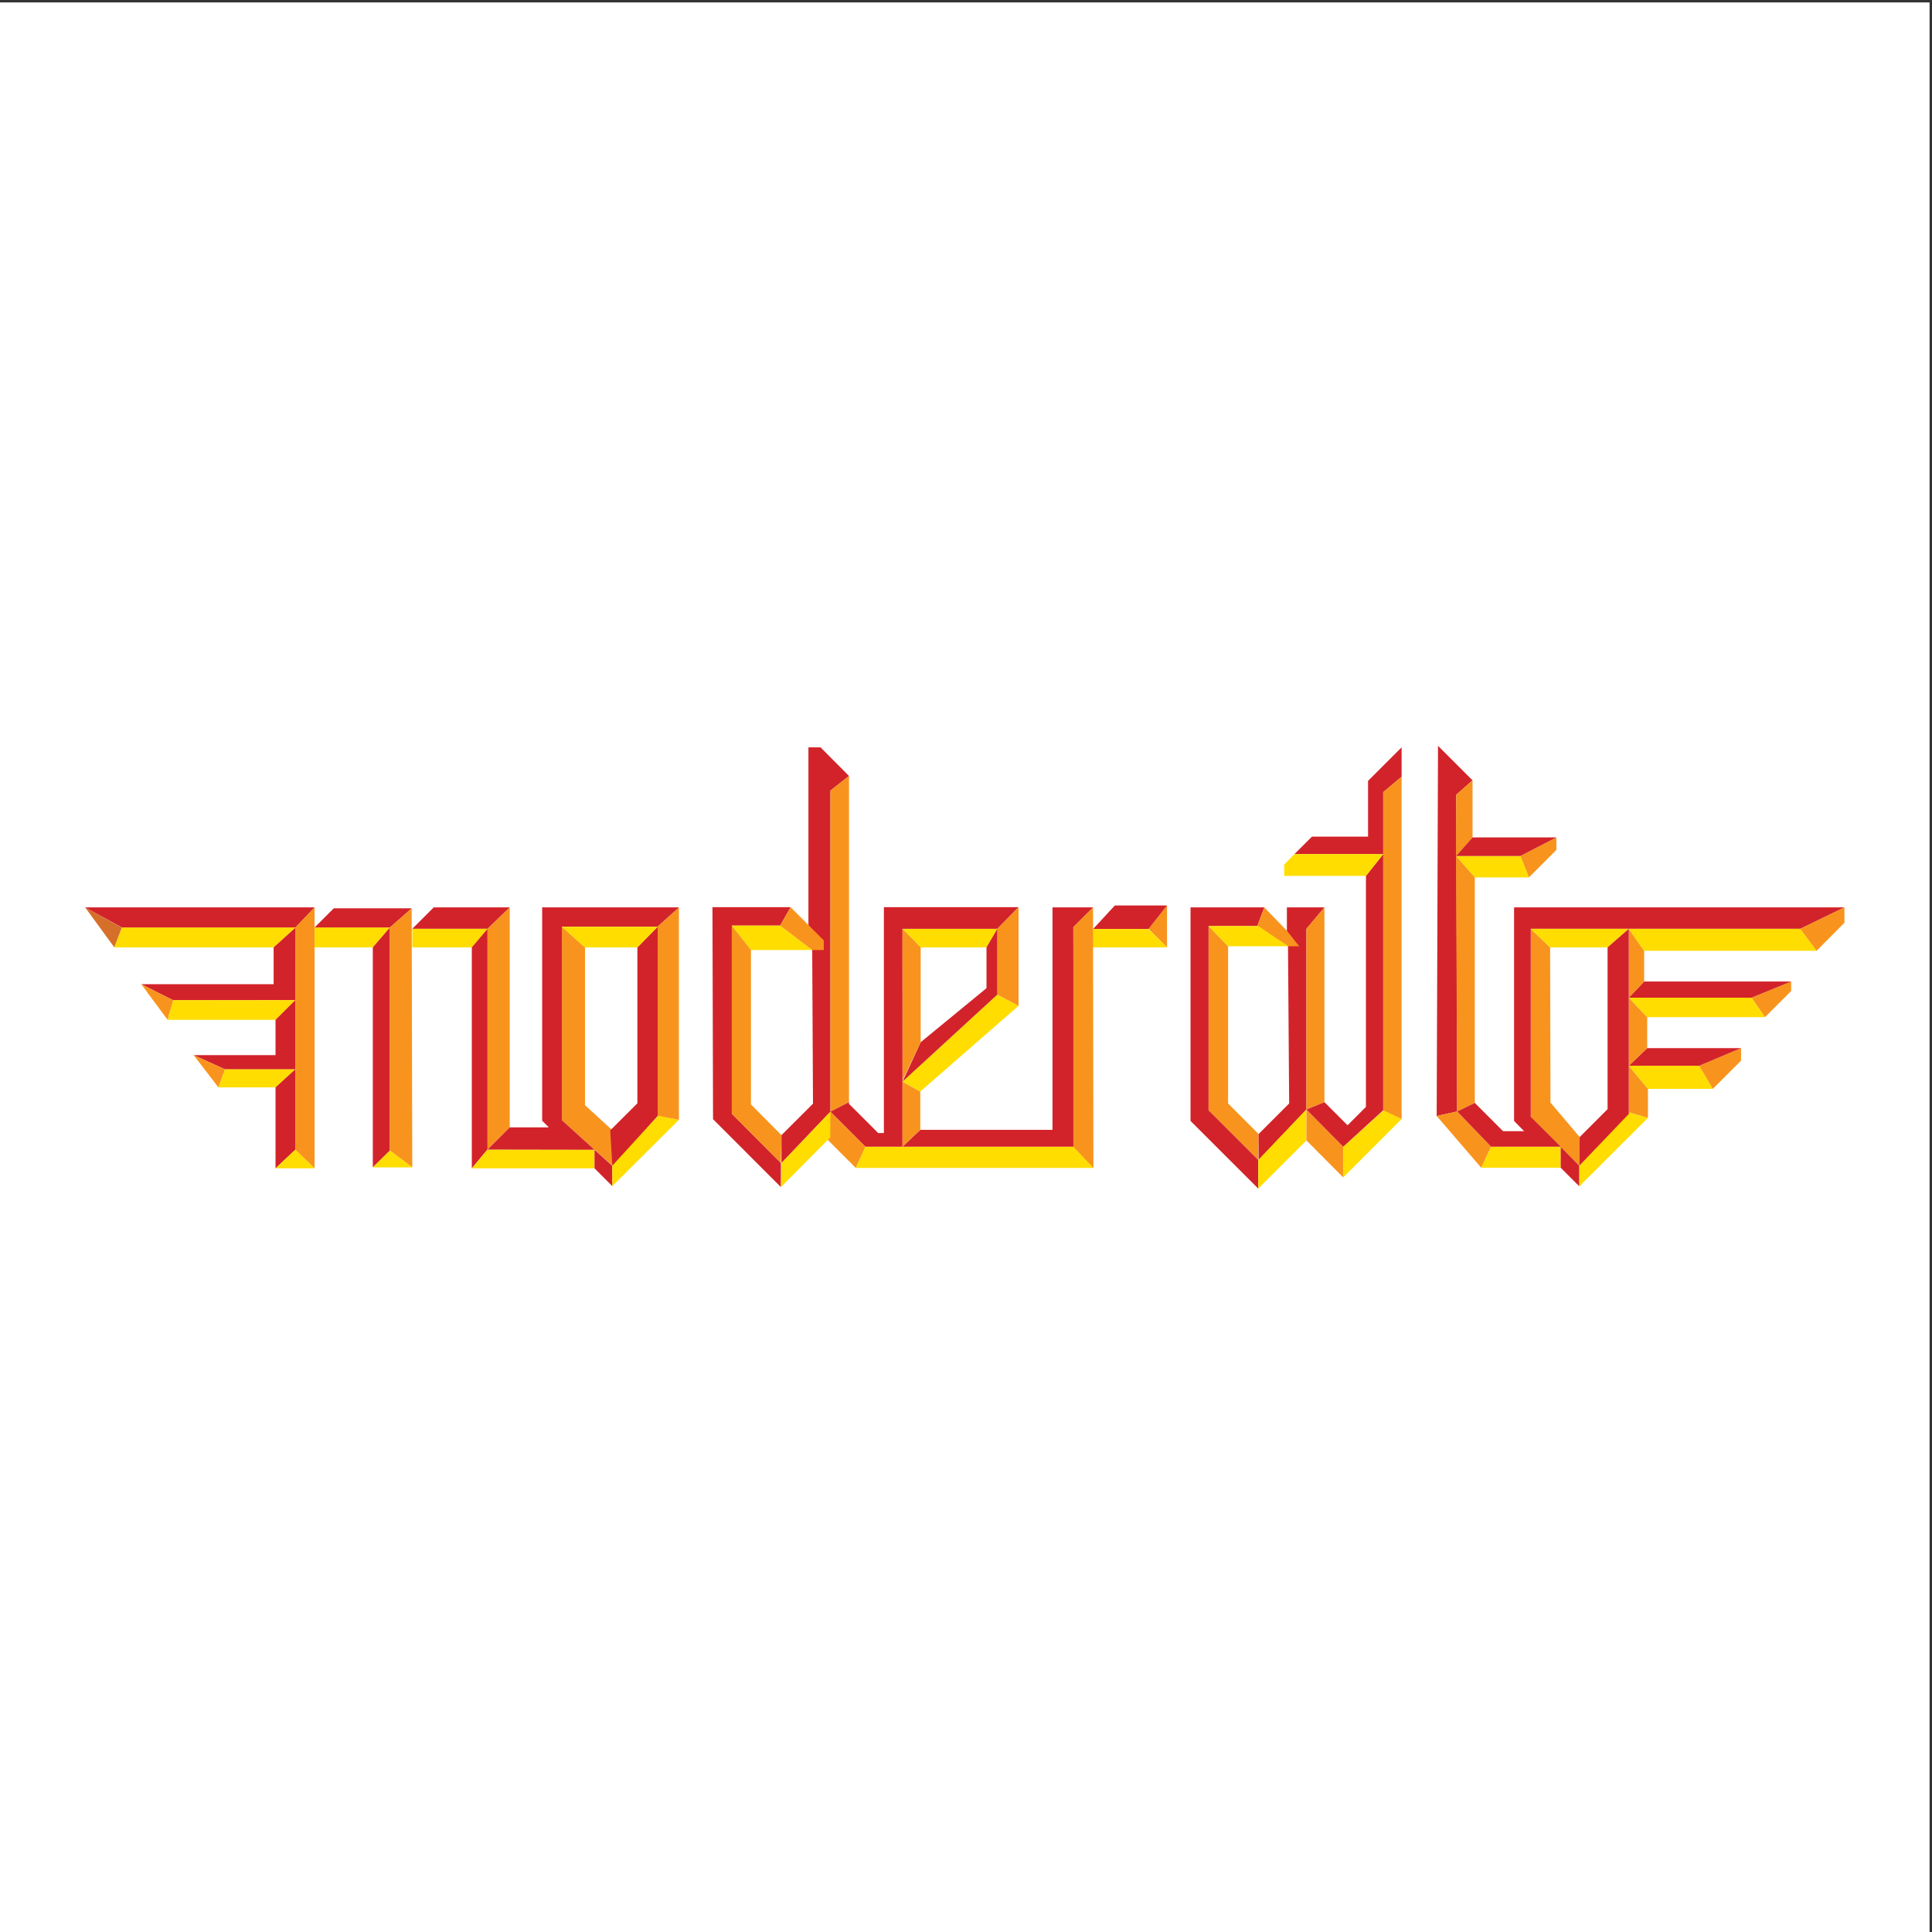 <?xml version="1.0" encoding="UTF-8"?>
<svg xmlns="http://www.w3.org/2000/svg" xmlns:xlink="http://www.w3.org/1999/xlink" width="193pt" height="193pt" viewBox="0 0 193 193" version="1.1">
<rect x="0" y="0" width="193" height="193" fill="#333333" stroke="none"/>
<g id="surface1">
<path style=" stroke:none;fill-rule:evenodd;fill:rgb(100%,100%,100%);fill-opacity:1;" d="M 0 0.242 L 192.758 0.242 L 192.758 193 L 0 193 L 0 0.242 "/>
<path style=" stroke:none;fill-rule:evenodd;fill:rgb(96.899%,57.999%,11.4%);fill-opacity:1;" d="M 174.969 99.664 L 178.93 98.051 L 178.93 99 L 176.312 101.613 L 174.969 99.664 "/>
<path style=" stroke:none;fill-rule:evenodd;fill:rgb(83.899%,43.5%,16.499%);fill-opacity:1;" d="M 8.504 90.645 L 12.18 92.672 L 11.422 94.641 Z M 8.504 90.645 "/>
<path style=" stroke:none;fill-rule:evenodd;fill:rgb(100%,86.699%,0%);fill-opacity:1;" d="M 12.18 92.652 L 29.516 92.652 L 27.336 94.641 L 11.422 94.641 L 12.18 92.652 "/>
<path style=" stroke:none;fill-rule:evenodd;fill:rgb(82.399%,13.699%,16.499%);fill-opacity:1;" d="M 29.516 92.652 L 12.18 92.652 L 8.504 90.645 L 31.426 90.645 L 29.516 92.652 "/>
<path style=" stroke:none;fill-rule:evenodd;fill:rgb(82.399%,13.699%,16.499%);fill-opacity:1;" d="M 145.473 79.391 L 145.566 111.031 L 143.52 111.484 L 143.652 74.504 L 147.102 77.953 L 145.473 79.391 "/>
<path style=" stroke:none;fill-rule:evenodd;fill:rgb(96.899%,57.999%,11.4%);fill-opacity:1;" d="M 145.566 111.031 L 148.957 114.551 L 147.973 116.656 L 143.52 111.484 L 145.566 111.031 "/>
<path style=" stroke:none;fill-rule:evenodd;fill:rgb(100%,86.699%,0%);fill-opacity:1;" d="M 155.91 116.656 L 147.973 116.656 L 148.957 114.551 L 155.91 114.551 L 155.91 116.656 "/>
<path style=" stroke:none;fill-rule:evenodd;fill:rgb(82.399%,13.699%,16.499%);fill-opacity:1;" d="M 157.77 118.512 L 155.91 116.656 L 155.91 114.551 L 157.77 116.449 L 157.77 118.512 "/>
<path style=" stroke:none;fill-rule:evenodd;fill:rgb(96.899%,57.999%,11.4%);fill-opacity:1;" d="M 145.453 85.512 L 145.473 79.391 L 147.102 77.953 L 147.102 83.652 L 145.453 85.512 "/>
<path style=" stroke:none;fill-rule:evenodd;fill:rgb(96.899%,57.999%,11.4%);fill-opacity:1;" d="M 157.77 116.449 L 152.918 111.559 L 152.918 92.785 L 154.852 94.641 L 154.887 110.141 L 157.805 113.586 L 157.77 116.449 "/>
<path style=" stroke:none;fill-rule:evenodd;fill:rgb(82.399%,13.699%,16.499%);fill-opacity:1;" d="M 29.531 92.652 L 29.496 99.91 L 17.312 99.926 L 14.109 98.316 L 27.336 98.316 L 27.336 94.641 L 29.531 92.652 "/>
<path style=" stroke:none;fill-rule:evenodd;fill:rgb(96.899%,57.999%,11.4%);fill-opacity:1;" d="M 17.312 99.926 L 16.746 101.879 L 14.109 98.316 Z M 17.312 99.926 "/>
<path style=" stroke:none;fill-rule:evenodd;fill:rgb(100%,86.699%,0%);fill-opacity:1;" d="M 17.312 99.91 L 29.496 99.91 L 27.523 101.879 L 16.746 101.879 L 17.312 99.91 "/>
<path style=" stroke:none;fill-rule:evenodd;fill:rgb(82.399%,13.699%,16.499%);fill-opacity:1;" d="M 29.496 99.91 L 29.496 106.824 L 22.484 106.824 L 19.34 105.402 L 27.523 105.402 L 27.523 101.879 L 29.496 99.91 "/>
<path style=" stroke:none;fill-rule:evenodd;fill:rgb(96.899%,57.999%,11.4%);fill-opacity:1;" d="M 22.484 106.824 L 21.82 108.625 L 19.34 105.402 Z M 22.484 106.824 "/>
<path style=" stroke:none;fill-rule:evenodd;fill:rgb(100%,86.699%,0%);fill-opacity:1;" d="M 22.484 106.824 L 29.496 106.824 L 27.523 108.625 L 21.82 108.625 L 22.484 106.824 "/>
<path style=" stroke:none;fill-rule:evenodd;fill:rgb(82.399%,13.699%,16.499%);fill-opacity:1;" d="M 27.523 116.711 L 27.523 108.625 L 29.496 106.824 L 29.496 114.855 L 27.523 116.711 "/>
<path style=" stroke:none;fill-rule:evenodd;fill:rgb(96.899%,57.999%,11.4%);fill-opacity:1;" d="M 31.426 94.527 L 31.426 116.711 L 29.496 114.855 L 29.496 92.652 L 31.426 90.645 L 31.426 94.527 "/>
<path style=" stroke:none;fill-rule:evenodd;fill:rgb(100%,86.699%,0%);fill-opacity:1;" d="M 29.496 114.855 L 31.426 116.711 L 27.523 116.711 Z M 29.496 114.855 "/>
<path style=" stroke:none;fill-rule:evenodd;fill:rgb(100%,86.699%,0%);fill-opacity:1;" d="M 31.426 92.652 L 38.949 92.652 L 37.242 94.641 L 31.426 94.641 L 31.426 92.652 "/>
<path style=" stroke:none;fill-rule:evenodd;fill:rgb(82.399%,13.699%,16.499%);fill-opacity:1;" d="M 37.242 116.617 L 37.242 94.641 L 38.949 92.652 L 38.949 114.934 L 37.242 116.617 "/>
<path style=" stroke:none;fill-rule:evenodd;fill:rgb(82.399%,13.699%,16.499%);fill-opacity:1;" d="M 38.949 92.652 L 31.426 92.652 L 33.34 90.738 L 41.125 90.738 L 38.949 92.652 "/>
<path style=" stroke:none;fill-rule:evenodd;fill:rgb(96.899%,57.999%,11.4%);fill-opacity:1;" d="M 41.184 116.617 L 38.949 114.934 L 38.949 92.652 L 41.125 90.738 L 41.184 116.617 "/>
<path style=" stroke:none;fill-rule:evenodd;fill:rgb(100%,86.699%,0%);fill-opacity:1;" d="M 41.184 116.617 L 37.242 116.617 L 38.949 114.934 Z M 41.184 116.617 "/>
<path style=" stroke:none;fill-rule:evenodd;fill:rgb(82.399%,13.699%,16.499%);fill-opacity:1;" d="M 41.184 92.785 L 43.324 90.645 L 50.922 90.645 L 48.703 92.785 L 41.184 92.785 "/>
<path style=" stroke:none;fill-rule:evenodd;fill:rgb(100%,86.699%,0%);fill-opacity:1;" d="M 41.184 94.641 L 41.184 92.785 L 48.703 92.785 L 47.133 94.641 L 41.184 94.641 "/>
<path style=" stroke:none;fill-rule:evenodd;fill:rgb(82.399%,13.699%,16.499%);fill-opacity:1;" d="M 47.133 116.711 L 47.133 94.641 L 48.703 92.785 L 48.703 114.82 L 47.133 116.711 "/>
<path style=" stroke:none;fill-rule:evenodd;fill:rgb(96.899%,57.999%,11.4%);fill-opacity:1;" d="M 48.703 114.82 L 48.703 92.785 L 50.922 90.645 L 50.922 112.621 L 48.703 114.82 "/>
<path style=" stroke:none;fill-rule:evenodd;fill:rgb(100%,86.699%,0%);fill-opacity:1;" d="M 48.703 114.836 L 59.391 114.836 L 59.391 116.711 L 47.133 116.711 L 48.703 114.836 "/>
<path style=" stroke:none;fill-rule:evenodd;fill:rgb(82.399%,13.699%,16.499%);fill-opacity:1;" d="M 59.391 114.855 L 61.168 116.465 L 61.168 118.492 L 59.391 116.711 L 59.391 114.855 "/>
<path style=" stroke:none;fill-rule:evenodd;fill:rgb(100%,86.699%,0%);fill-opacity:1;" d="M 67.82 111.863 L 61.168 118.492 L 61.168 116.203 L 65.773 111.445 L 67.82 111.863 "/>
<path style=" stroke:none;fill-rule:evenodd;fill:rgb(96.899%,57.999%,11.4%);fill-opacity:1;" d="M 65.66 111.445 L 65.66 92.578 L 67.82 90.645 L 67.82 111.863 L 65.66 111.445 "/>
<path style=" stroke:none;fill-rule:evenodd;fill:rgb(96.899%,57.999%,11.4%);fill-opacity:1;" d="M 58.441 94.641 L 58.441 110.402 L 61.188 112.922 L 61.168 116.449 L 56.129 111.902 L 56.129 92.578 L 58.441 94.641 "/>
<path style=" stroke:none;fill-rule:evenodd;fill:rgb(82.399%,13.699%,16.499%);fill-opacity:1;" d="M 65.66 92.578 L 56.129 92.578 L 56.129 111.902 L 59.391 114.855 L 48.703 114.836 L 50.922 112.621 L 54.824 112.621 L 54.16 111.957 L 54.16 90.645 L 67.82 90.645 L 65.66 92.578 "/>
<path style=" stroke:none;fill-rule:evenodd;fill:rgb(82.399%,13.699%,16.499%);fill-opacity:1;" d="M 65.699 92.578 L 65.699 111.484 L 61.168 116.449 L 60.961 112.922 L 63.672 110.215 L 63.672 94.641 L 65.699 92.578 "/>
<path style=" stroke:none;fill-rule:evenodd;fill:rgb(100%,86.699%,0%);fill-opacity:1;" d="M 56.129 92.578 L 65.699 92.578 L 63.672 94.641 L 58.441 94.641 L 56.129 92.578 "/>
<path style=" stroke:none;fill-rule:evenodd;fill:rgb(82.399%,13.699%,16.499%);fill-opacity:1;" d="M 77.934 92.465 L 73.105 92.465 L 73.105 111.258 L 78.012 116.184 L 78.012 118.59 L 71.23 111.805 L 71.172 90.625 L 78.977 90.625 L 77.934 92.465 "/>
<path style=" stroke:none;fill-rule:evenodd;fill:rgb(96.899%,57.999%,11.4%);fill-opacity:1;" d="M 85.492 116.676 L 85.398 116.582 L 82.711 113.891 L 82.766 110.859 L 86.461 114.551 L 85.492 116.676 "/>
<path style=" stroke:none;fill-rule:evenodd;fill:rgb(100%,86.699%,0%);fill-opacity:1;" d="M 109.23 116.676 L 85.492 116.676 L 86.461 114.551 L 107.262 114.551 L 109.23 116.676 "/>
<path style=" stroke:none;fill-rule:evenodd;fill:rgb(100%,86.699%,0%);fill-opacity:1;" d="M 81.137 94.906 L 75.02 94.906 L 73.105 92.465 L 77.934 92.465 L 81.137 94.906 "/>
<path style=" stroke:none;fill-rule:evenodd;fill:rgb(100%,86.699%,0%);fill-opacity:1;" d="M 90.156 92.785 L 99.629 92.785 L 98.547 94.641 L 91.973 94.641 L 90.156 92.785 "/>
<path style=" stroke:none;fill-rule:evenodd;fill:rgb(96.899%,57.999%,11.4%);fill-opacity:1;" d="M 78.012 116.184 L 73.105 111.258 L 73.105 92.465 L 75.02 94.906 L 75.02 110.328 L 78.066 113.398 L 78.012 116.184 "/>
<path style=" stroke:none;fill-rule:evenodd;fill:rgb(82.399%,13.699%,16.499%);fill-opacity:1;" d="M 80.758 92.406 L 80.758 74.656 L 81.969 74.656 L 84.812 77.516 L 82.957 78.977 L 82.957 111.047 L 78.066 116.184 L 78.066 113.398 L 81.215 110.254 L 81.137 94.906 L 80.758 92.406 "/>
<path style=" stroke:none;fill-rule:evenodd;fill:rgb(96.899%,57.999%,11.4%);fill-opacity:1;" d="M 78.977 90.625 L 82.293 93.941 L 82.293 94.906 L 81.137 94.906 L 77.934 92.465 L 78.977 90.625 "/>
<path style=" stroke:none;fill-rule:evenodd;fill:rgb(100%,86.699%,0%);fill-opacity:1;" d="M 78.066 116.184 L 82.957 111.047 L 82.938 113.625 L 78.012 118.59 L 78.066 116.184 "/>
<path style=" stroke:none;fill-rule:evenodd;fill:rgb(96.899%,57.999%,11.4%);fill-opacity:1;" d="M 82.957 111.047 L 82.957 78.977 L 84.812 77.516 L 84.812 110.102 L 82.957 111.047 "/>
<path style=" stroke:none;fill-rule:evenodd;fill:rgb(82.399%,13.699%,16.499%);fill-opacity:1;" d="M 84.812 110.102 L 84.812 110.273 L 87.73 113.188 L 88.297 113.188 L 88.297 90.625 L 101.75 90.625 L 99.629 92.785 L 90.156 92.785 L 90.156 114.551 L 86.461 114.551 L 82.957 111.047 L 84.812 110.102 "/>
<path style=" stroke:none;fill-rule:evenodd;fill:rgb(82.399%,13.699%,16.499%);fill-opacity:1;" d="M 91.934 112.867 L 105.141 112.867 L 105.141 90.645 L 109.195 90.645 L 107.223 92.613 L 107.262 114.551 L 90.156 114.551 L 91.934 112.867 "/>
<path style=" stroke:none;fill-rule:evenodd;fill:rgb(96.899%,57.999%,11.4%);fill-opacity:1;" d="M 91.934 109.039 L 91.934 112.867 L 90.156 114.551 L 90.156 108.055 L 91.934 109.039 "/>
<path style=" stroke:none;fill-rule:evenodd;fill:rgb(100%,86.699%,0%);fill-opacity:1;" d="M 101.75 100.477 L 91.934 109.039 L 90.156 108.055 L 99.629 99.359 L 101.75 100.477 "/>
<path style=" stroke:none;fill-rule:evenodd;fill:rgb(96.899%,57.999%,11.4%);fill-opacity:1;" d="M 99.629 99.359 L 99.629 92.785 L 101.75 90.625 L 101.75 100.477 L 99.629 99.359 "/>
<path style=" stroke:none;fill-rule:evenodd;fill:rgb(82.399%,13.699%,16.499%);fill-opacity:1;" d="M 91.973 104.113 L 98.547 98.715 L 98.547 94.641 L 99.629 92.785 L 99.629 99.359 L 90.156 108.055 L 91.973 104.113 "/>
<path style=" stroke:none;fill-rule:evenodd;fill:rgb(96.899%,57.999%,11.4%);fill-opacity:1;" d="M 90.172 107.902 L 90.156 92.785 L 91.973 94.641 L 91.973 104.113 L 90.172 107.902 "/>
<path style=" stroke:none;fill-rule:evenodd;fill:rgb(96.899%,57.999%,11.4%);fill-opacity:1;" d="M 116.582 90.453 L 116.582 94.641 L 114.727 92.785 Z M 116.582 90.453 "/>
<path style=" stroke:none;fill-rule:evenodd;fill:rgb(82.399%,13.699%,16.499%);fill-opacity:1;" d="M 114.727 92.805 L 109.195 92.805 L 111.371 90.453 L 116.582 90.453 L 114.727 92.805 "/>
<path style=" stroke:none;fill-rule:evenodd;fill:rgb(100%,86.699%,0%);fill-opacity:1;" d="M 116.582 94.641 L 109.023 94.641 L 109.023 92.805 L 114.727 92.805 L 116.582 94.641 "/>
<path style=" stroke:none;fill-rule:evenodd;fill:rgb(96.899%,57.999%,11.4%);fill-opacity:1;" d="M 109.195 94.641 L 109.23 116.676 L 107.223 114.551 L 107.223 92.613 L 109.195 90.645 L 109.195 94.641 "/>
<path style=" stroke:none;fill-rule:evenodd;fill:rgb(96.899%,57.999%,11.4%);fill-opacity:1;" d="M 125.695 115.879 L 120.73 110.914 L 120.73 92.504 L 122.684 94.527 L 122.684 110.234 L 125.73 113.285 L 125.695 115.879 "/>
<path style=" stroke:none;fill-rule:evenodd;fill:rgb(82.399%,13.699%,16.499%);fill-opacity:1;" d="M 128.555 92.977 L 128.555 90.645 L 132.305 90.645 L 130.508 92.785 L 130.508 110.84 L 125.73 115.879 L 125.73 113.285 L 128.781 110.234 L 128.668 94.527 L 128.555 92.977 "/>
<path style=" stroke:none;fill-rule:evenodd;fill:rgb(82.399%,13.699%,16.499%);fill-opacity:1;" d="M 125.602 92.504 L 120.73 92.504 L 120.73 110.914 L 125.695 115.879 L 125.695 118.738 L 118.93 111.977 L 118.93 90.645 L 126.301 90.645 L 125.602 92.504 "/>
<path style=" stroke:none;fill-rule:evenodd;fill:rgb(100%,86.699%,0%);fill-opacity:1;" d="M 130.508 113.926 L 125.695 118.738 L 125.695 115.879 L 130.488 110.84 L 130.508 113.926 "/>
<path style=" stroke:none;fill-rule:evenodd;fill:rgb(96.899%,57.999%,11.4%);fill-opacity:1;" d="M 134.184 117.621 L 130.508 113.926 L 130.508 110.84 L 134.184 114.551 L 134.184 117.621 "/>
<path style=" stroke:none;fill-rule:evenodd;fill:rgb(100%,86.699%,0%);fill-opacity:1;" d="M 140.016 111.785 L 134.184 117.621 L 134.184 114.551 L 138.234 110.914 L 140.016 111.785 "/>
<path style=" stroke:none;fill-rule:evenodd;fill:rgb(82.399%,13.699%,16.499%);fill-opacity:1;" d="M 138.18 79.129 L 138.18 85.32 L 129.312 85.32 L 131.055 83.578 L 136.664 83.578 L 136.664 78.008 L 140.016 74.656 L 140.016 77.594 L 138.18 79.129 "/>
<path style=" stroke:none;fill-rule:evenodd;fill:rgb(96.899%,57.999%,11.4%);fill-opacity:1;" d="M 129.785 94.527 L 128.668 94.527 L 125.602 92.504 L 126.301 90.645 L 128.555 92.977 L 129.785 94.527 "/>
<path style=" stroke:none;fill-rule:evenodd;fill:rgb(96.899%,57.999%,11.4%);fill-opacity:1;" d="M 130.508 110.84 L 130.508 92.785 L 132.305 90.645 L 132.305 110.102 L 130.508 110.84 "/>
<path style=" stroke:none;fill-rule:evenodd;fill:rgb(100%,86.699%,0%);fill-opacity:1;" d="M 128.668 94.527 L 122.684 94.527 L 120.73 92.504 L 125.695 92.504 L 128.668 94.527 "/>
<path style=" stroke:none;fill-rule:evenodd;fill:rgb(82.399%,13.699%,16.499%);fill-opacity:1;" d="M 132.305 110.102 L 134.617 112.41 L 136.453 110.574 L 136.453 87.5 L 138.18 85.32 L 138.18 110.914 L 134.184 114.551 L 130.508 110.84 L 132.305 110.102 "/>
<path style=" stroke:none;fill-rule:evenodd;fill:rgb(100%,86.699%,0%);fill-opacity:1;" d="M 138.18 85.32 L 136.453 87.5 L 128.289 87.5 L 128.289 86.363 L 129.312 85.32 L 138.18 85.32 "/>
<path style=" stroke:none;fill-rule:evenodd;fill:rgb(96.899%,57.999%,11.4%);fill-opacity:1;" d="M 151.875 85.512 L 155.477 83.652 L 155.477 84.906 L 152.73 87.652 L 151.875 85.512 "/>
<path style=" stroke:none;fill-rule:evenodd;fill:rgb(100%,86.699%,0%);fill-opacity:1;" d="M 152.73 87.652 L 147.328 87.652 L 145.453 85.512 L 151.875 85.512 L 152.73 87.652 "/>
<path style=" stroke:none;fill-rule:evenodd;fill:rgb(96.899%,57.999%,11.4%);fill-opacity:1;" d="M 145.566 111.031 L 145.453 85.512 L 147.328 87.652 L 147.328 110.176 L 145.566 111.031 "/>
<path style=" stroke:none;fill-rule:evenodd;fill:rgb(82.399%,13.699%,16.499%);fill-opacity:1;" d="M 179.84 92.785 L 152.918 92.785 L 152.918 111.559 L 155.91 114.551 L 148.957 114.551 L 145.566 111.031 L 147.328 110.176 L 150.152 113 L 152.254 113 L 151.25 111.977 L 151.25 90.645 L 184.254 90.645 L 179.84 92.785 "/>
<path style=" stroke:none;fill-rule:evenodd;fill:rgb(100%,86.699%,0%);fill-opacity:1;" d="M 164.625 111.672 L 157.77 118.512 L 157.77 116.449 L 162.711 111.105 L 164.625 111.672 "/>
<path style=" stroke:none;fill-rule:evenodd;fill:rgb(96.899%,57.999%,11.4%);fill-opacity:1;" d="M 164.625 108.773 L 164.625 111.672 L 162.711 111.105 L 162.711 106.465 L 164.625 108.773 "/>
<path style=" stroke:none;fill-rule:evenodd;fill:rgb(100%,86.699%,0%);fill-opacity:1;" d="M 171.105 108.773 L 164.625 108.773 L 162.711 106.465 L 169.742 106.465 L 171.105 108.773 "/>
<path style=" stroke:none;fill-rule:evenodd;fill:rgb(96.899%,57.999%,11.4%);fill-opacity:1;" d="M 169.742 106.465 L 173.926 104.703 L 173.926 105.953 L 171.105 108.773 L 169.742 106.465 "/>
<path style=" stroke:none;fill-rule:evenodd;fill:rgb(82.399%,13.699%,16.499%);fill-opacity:1;" d="M 169.742 106.465 L 162.711 106.465 L 164.551 104.703 L 173.926 104.703 L 169.742 106.465 "/>
<path style=" stroke:none;fill-rule:evenodd;fill:rgb(96.899%,57.999%,11.4%);fill-opacity:1;" d="M 164.551 101.613 L 164.551 104.703 L 162.711 106.465 L 162.711 99.664 L 164.551 101.613 "/>
<path style=" stroke:none;fill-rule:evenodd;fill:rgb(100%,86.699%,0%);fill-opacity:1;" d="M 176.312 101.613 L 164.551 101.613 L 162.711 99.664 L 174.969 99.664 L 176.312 101.613 "/>
<path style=" stroke:none;fill-rule:evenodd;fill:rgb(82.399%,13.699%,16.499%);fill-opacity:1;" d="M 174.969 99.664 L 162.711 99.664 L 164.246 98.051 L 178.93 98.051 L 174.969 99.664 "/>
<path style=" stroke:none;fill-rule:evenodd;fill:rgb(96.899%,57.999%,11.4%);fill-opacity:1;" d="M 164.246 94.984 L 164.246 98.051 L 162.711 99.664 L 162.711 92.785 L 164.246 94.984 "/>
<path style=" stroke:none;fill-rule:evenodd;fill:rgb(100%,86.699%,0%);fill-opacity:1;" d="M 162.711 92.785 L 179.84 92.785 L 181.469 94.984 L 164.246 94.984 L 162.711 92.785 "/>
<path style=" stroke:none;fill-rule:evenodd;fill:rgb(96.899%,57.999%,11.4%);fill-opacity:1;" d="M 179.84 92.785 L 184.254 90.645 L 184.254 92.18 L 181.469 94.984 L 179.84 92.785 "/>
<path style=" stroke:none;fill-rule:evenodd;fill:rgb(100%,86.699%,0%);fill-opacity:1;" d="M 152.918 92.785 L 162.711 92.785 L 160.59 94.641 L 154.852 94.641 L 152.918 92.785 "/>
<path style=" stroke:none;fill-rule:evenodd;fill:rgb(82.399%,13.699%,16.499%);fill-opacity:1;" d="M 157.805 113.586 L 160.59 110.801 L 160.59 94.641 L 162.711 92.785 L 162.711 111.277 L 157.77 116.449 L 157.805 113.586 "/>
<path style=" stroke:none;fill-rule:evenodd;fill:rgb(96.899%,57.999%,11.4%);fill-opacity:1;" d="M 140.016 77.594 L 140.016 111.785 L 138.18 110.914 L 138.18 79.129 L 140.016 77.594 "/>
<path style=" stroke:none;fill-rule:evenodd;fill:rgb(82.399%,13.699%,16.499%);fill-opacity:1;" d="M 151.875 85.512 L 145.453 85.512 L 147.102 83.652 L 155.477 83.652 L 151.875 85.512 "/>
</g>
</svg>
